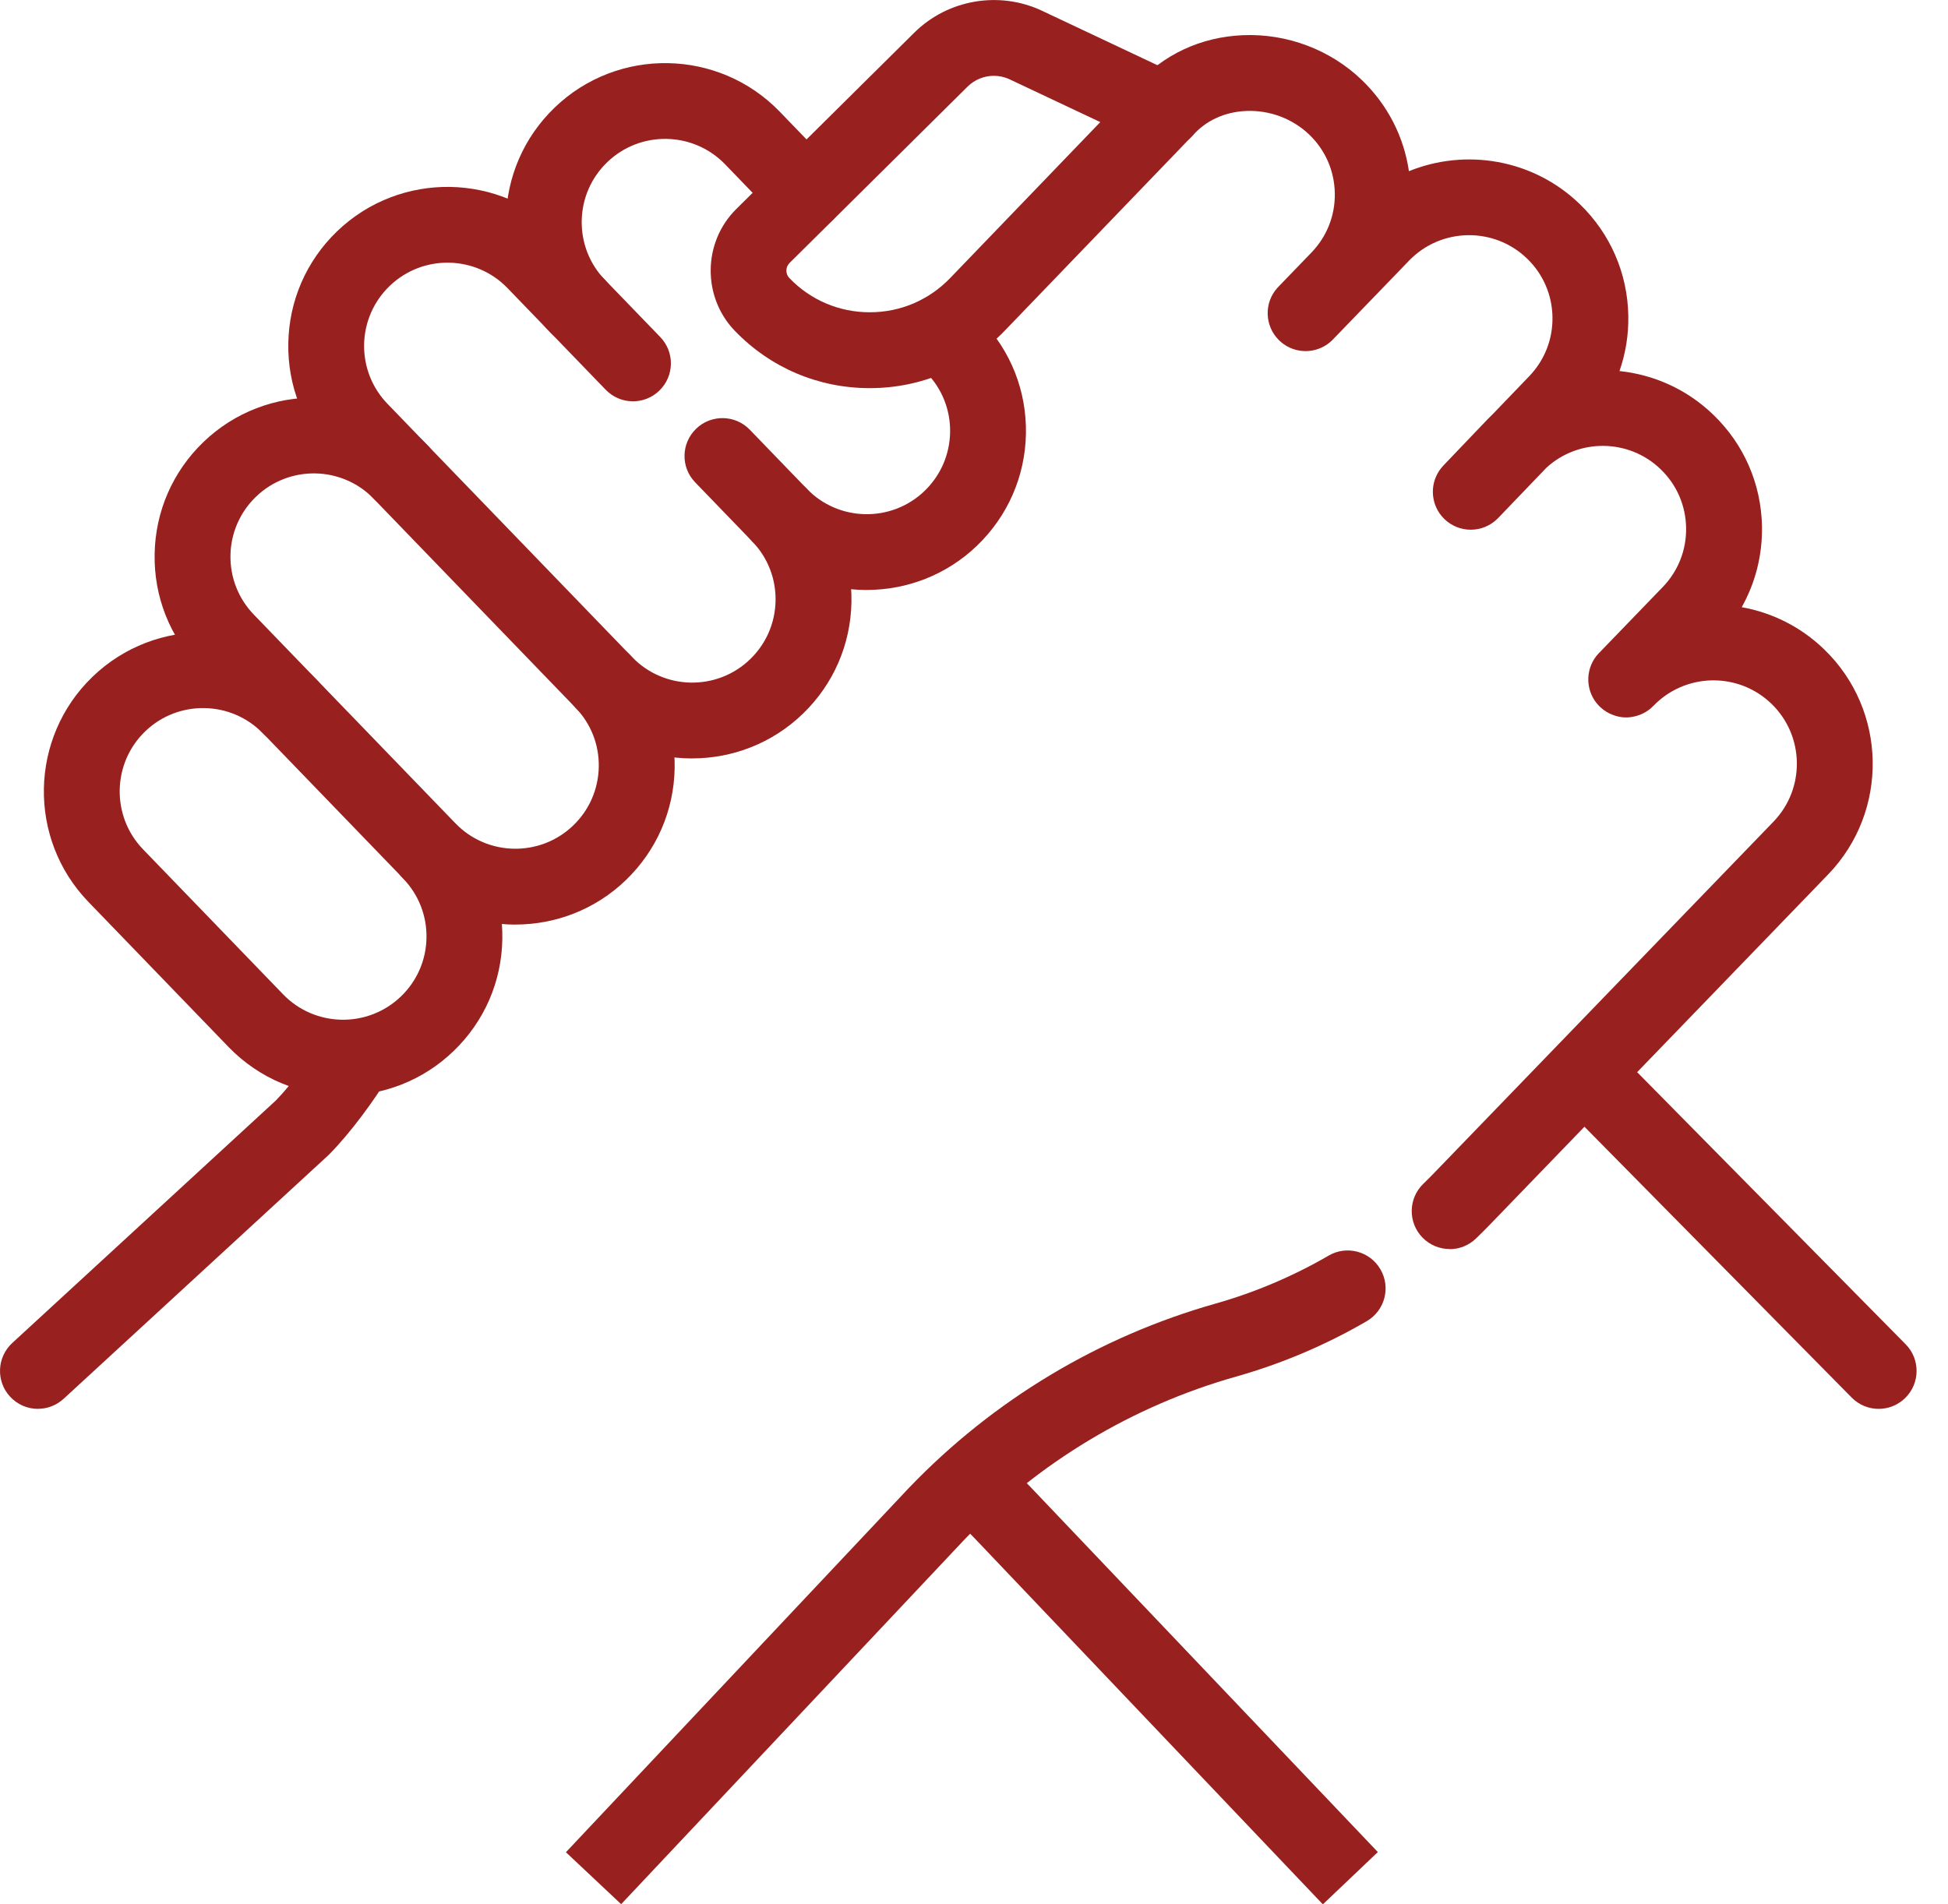 <svg width="45" height="44" viewBox="0 0 45 44" fill="none" xmlns="http://www.w3.org/2000/svg">
<g clip-path="url(#clip0_289_814)">
<path d="M43.398 32.552C43.172 32.552 42.946 32.465 42.774 32.29L35.978 25.401C35.638 25.057 35.642 24.502 35.987 24.162C36.331 23.822 36.886 23.827 37.226 24.171L44.022 31.06C44.362 31.404 44.358 31.959 44.013 32.299C43.842 32.468 43.62 32.552 43.398 32.552Z" fill="#98211F"/>
<path d="M30.559 44L22.542 35.571C22.318 35.337 22.079 35.106 21.836 34.886C21.477 34.562 21.449 34.007 21.773 33.649C22.097 33.289 22.652 33.261 23.01 33.586C23.284 33.833 23.552 34.094 23.808 34.36L31.829 42.792" fill="#98211F"/>
<path d="M0.876 32.552C0.64 32.552 0.404 32.456 0.232 32.269C-0.096 31.913 -0.073 31.358 0.283 31.03L6.373 25.426C6.757 25.031 7.192 24.431 7.455 24.005C7.71 23.594 8.251 23.467 8.662 23.722C9.073 23.977 9.2 24.518 8.945 24.929C8.636 25.427 8.122 26.146 7.609 26.668C7.598 26.679 7.588 26.689 7.577 26.699L1.47 32.319C1.301 32.474 1.089 32.551 0.876 32.551V32.552Z" fill="#98211F"/>
<path d="M33.488 28.859C33.26 28.859 33.031 28.77 32.859 28.593C32.522 28.246 32.531 27.691 32.877 27.354C32.969 27.265 33.059 27.175 33.145 27.085L40.97 18.983C41.707 18.218 41.685 16.997 40.921 16.26C40.181 15.546 39.014 15.542 38.27 16.235L38.182 16.321C38.055 16.448 37.898 16.526 37.735 16.558C37.551 16.598 37.388 16.567 37.266 16.521C37.159 16.483 37.058 16.422 36.97 16.34C36.956 16.328 36.944 16.315 36.932 16.303C36.781 16.145 36.701 15.944 36.691 15.74C36.69 15.713 36.69 15.685 36.691 15.658C36.701 15.456 36.779 15.256 36.929 15.097C36.932 15.095 36.934 15.093 36.936 15.09C36.94 15.086 36.944 15.082 36.948 15.078C37.077 14.944 38.409 13.565 38.409 13.565C38.767 13.195 38.959 12.708 38.95 12.193C38.941 11.679 38.733 11.199 38.362 10.842C37.628 10.132 36.469 10.125 35.725 10.805L34.62 11.957C34.612 11.965 34.604 11.974 34.595 11.982C34.253 12.325 33.698 12.325 33.356 11.982C33.319 11.945 33.286 11.906 33.257 11.864C33.18 11.753 33.131 11.628 33.111 11.5C33.103 11.454 33.1 11.409 33.1 11.363C33.1 11.337 33.101 11.313 33.103 11.287C33.119 11.101 33.195 10.919 33.33 10.771C33.335 10.766 33.339 10.761 33.344 10.755L34.375 9.676C34.414 9.636 34.452 9.598 34.492 9.56L35.321 8.698C35.68 8.326 35.872 7.839 35.863 7.325C35.854 6.81 35.646 6.33 35.275 5.973C34.511 5.236 33.289 5.257 32.551 6.021L30.791 7.844C30.791 7.844 30.785 7.85 30.781 7.854C30.48 8.157 30.006 8.197 29.659 7.955C29.617 7.926 29.577 7.893 29.541 7.856C29.212 7.527 29.197 6.998 29.507 6.652C29.522 6.635 29.537 6.62 29.552 6.605L30.294 5.836C30.652 5.465 30.844 4.979 30.835 4.465C30.826 3.95 30.618 3.47 30.247 3.113C29.862 2.742 29.33 2.541 28.787 2.564C28.294 2.584 27.855 2.786 27.552 3.131C27.232 3.495 26.679 3.53 26.315 3.211C25.951 2.891 25.916 2.338 26.235 1.974C26.858 1.265 27.739 0.853 28.715 0.813C29.735 0.771 30.737 1.151 31.464 1.853C32.054 2.423 32.43 3.156 32.547 3.955C33.855 3.424 35.413 3.672 36.492 4.714C37.199 5.397 37.598 6.313 37.615 7.296C37.623 7.737 37.552 8.169 37.411 8.573C38.2 8.656 38.967 8.991 39.58 9.584C40.287 10.266 40.686 11.183 40.703 12.165C40.714 12.828 40.551 13.466 40.235 14.029C40.929 14.153 41.595 14.477 42.139 15.003C43.598 16.411 43.639 18.744 42.232 20.203L34.406 28.307C34.306 28.41 34.202 28.514 34.098 28.614C33.928 28.779 33.708 28.862 33.488 28.862V28.859Z" fill="#98211F"/>
<path d="M13.073 42.796L21.007 34.367C21.007 34.367 21.011 34.363 21.013 34.361C22.948 32.347 25.39 30.881 28.078 30.12C28.991 29.861 29.87 29.488 30.692 29.011C31.109 28.767 31.646 28.909 31.889 29.328C32.133 29.746 31.991 30.283 31.572 30.526C30.625 31.077 29.609 31.508 28.555 31.806C26.169 32.481 23.998 33.784 22.28 35.571L14.349 43.996" fill="#98211F"/>
<path d="M11.906 21.363C10.942 21.363 9.98 20.988 9.26 20.241L4.603 15.419C3.921 14.713 3.554 13.782 3.572 12.8C3.589 11.817 3.988 10.901 4.694 10.218C6.153 8.809 8.487 8.849 9.896 10.308C10.232 10.656 10.223 11.211 9.874 11.547C9.526 11.884 8.971 11.874 8.635 11.525C7.897 10.761 6.676 10.74 5.912 11.478C5.542 11.836 5.333 12.316 5.324 12.829C5.315 13.344 5.507 13.831 5.864 14.201L10.521 19.023C11.258 19.787 12.48 19.808 13.244 19.07C13.614 18.713 13.822 18.233 13.832 17.719C13.842 17.206 13.649 16.717 13.291 16.348C12.955 16 12.965 15.445 13.313 15.109C13.661 14.772 14.216 14.782 14.552 15.13C15.235 15.838 15.601 16.767 15.585 17.75C15.567 18.732 15.168 19.648 14.462 20.331C13.75 21.019 12.828 21.362 11.908 21.362L11.906 21.363Z" fill="#98211F"/>
<path d="M15.99 17.524C15.026 17.524 14.064 17.149 13.344 16.403L7.691 10.549C7.009 9.842 6.642 8.913 6.66 7.93C6.677 6.948 7.076 6.031 7.782 5.349C9.241 3.94 11.575 3.981 12.984 5.439L15.252 7.787C15.589 8.135 15.579 8.69 15.23 9.026C14.883 9.363 14.328 9.353 13.992 9.005L11.723 6.656C10.985 5.892 9.764 5.871 8.999 6.609C8.63 6.966 8.421 7.447 8.411 7.96C8.403 8.474 8.595 8.962 8.952 9.331L14.605 15.185C15.343 15.948 16.564 15.97 17.328 15.232C17.698 14.875 17.907 14.394 17.916 13.88C17.925 13.366 17.733 12.879 17.376 12.509L16.059 11.145C15.722 10.797 15.732 10.243 16.081 9.906C16.428 9.571 16.983 9.579 17.32 9.928L18.637 11.292C19.319 11.998 19.686 12.928 19.669 13.911C19.651 14.893 19.253 15.81 18.546 16.492C17.834 17.18 16.912 17.523 15.992 17.523L15.99 17.524Z" fill="#98211F"/>
<path d="M20.022 13.632C19.058 13.632 18.096 13.257 17.375 12.511C17.039 12.163 17.049 11.608 17.397 11.271C17.745 10.935 18.3 10.945 18.637 11.293C19.374 12.057 20.596 12.079 21.36 11.341C21.73 10.983 21.938 10.503 21.948 9.989C21.957 9.475 21.765 8.988 21.407 8.618L21.097 8.297C20.761 7.949 20.771 7.394 21.119 7.057C21.468 6.721 22.021 6.731 22.358 7.079L22.668 7.4C23.351 8.106 23.717 9.037 23.7 10.019C23.682 11.002 23.283 11.918 22.577 12.601C21.865 13.289 20.943 13.631 20.023 13.631L20.022 13.632Z" fill="#98211F"/>
<path d="M13.349 7.957C13.119 7.957 12.891 7.867 12.719 7.689C12.036 6.982 11.67 6.052 11.687 5.07C11.704 4.088 12.103 3.171 12.809 2.489C14.268 1.08 16.602 1.121 18.011 2.579L19.244 3.856C19.581 4.204 19.571 4.759 19.223 5.096C18.875 5.432 18.32 5.422 17.983 5.074L16.75 3.796C16.012 3.032 14.79 3.011 14.026 3.749C13.656 4.106 13.447 4.586 13.438 5.101C13.43 5.615 13.621 6.102 13.979 6.472C14.315 6.82 14.306 7.375 13.957 7.711C13.787 7.875 13.567 7.957 13.348 7.957L13.349 7.957Z" fill="#98211F"/>
<path d="M7.926 25.312C6.962 25.312 6 24.937 5.279 24.19L2.043 20.839C0.634 19.38 0.677 17.047 2.135 15.639C3.594 14.23 5.928 14.27 7.337 15.73C7.674 16.078 7.664 16.632 7.315 16.969C6.967 17.305 6.413 17.296 6.076 16.947C5.338 16.183 4.116 16.162 3.352 16.9C2.589 17.637 2.567 18.859 3.304 19.623L6.54 22.974C7.277 23.738 8.5 23.759 9.264 23.021C9.634 22.664 9.843 22.184 9.852 21.669C9.861 21.155 9.669 20.668 9.311 20.297C8.975 19.949 8.984 19.394 9.333 19.058C9.682 18.721 10.236 18.731 10.572 19.08C11.255 19.787 11.621 20.718 11.604 21.7C11.588 22.682 11.188 23.6 10.481 24.282C9.768 24.971 8.846 25.313 7.926 25.313V25.312Z" fill="#98211F"/>
<path d="M20.091 8.968C18.905 8.968 17.799 8.498 16.976 7.645C16.219 6.861 16.233 5.598 17.007 4.831L21.12 0.755C21.897 -0.014 23.082 -0.217 24.072 0.249L27.268 1.757C27.523 1.877 27.706 2.114 27.756 2.39C27.807 2.668 27.721 2.953 27.526 3.156L23.211 7.64C22.388 8.495 21.282 8.967 20.095 8.968H20.092H20.091ZM22.958 1.752C22.736 1.752 22.517 1.838 22.353 2L18.24 6.075C18.143 6.172 18.141 6.329 18.237 6.427C18.727 6.935 19.386 7.215 20.091 7.215H20.093C20.8 7.215 21.459 6.934 21.949 6.425L25.417 2.821L23.323 1.833C23.207 1.778 23.082 1.752 22.959 1.752H22.958Z" fill="#98211F"/>
</g>
<defs>
<clipPath id="clip0_289_814">
<rect width="44.274" height="44" fill="white"/>
</clipPath>
</defs>
</svg>

